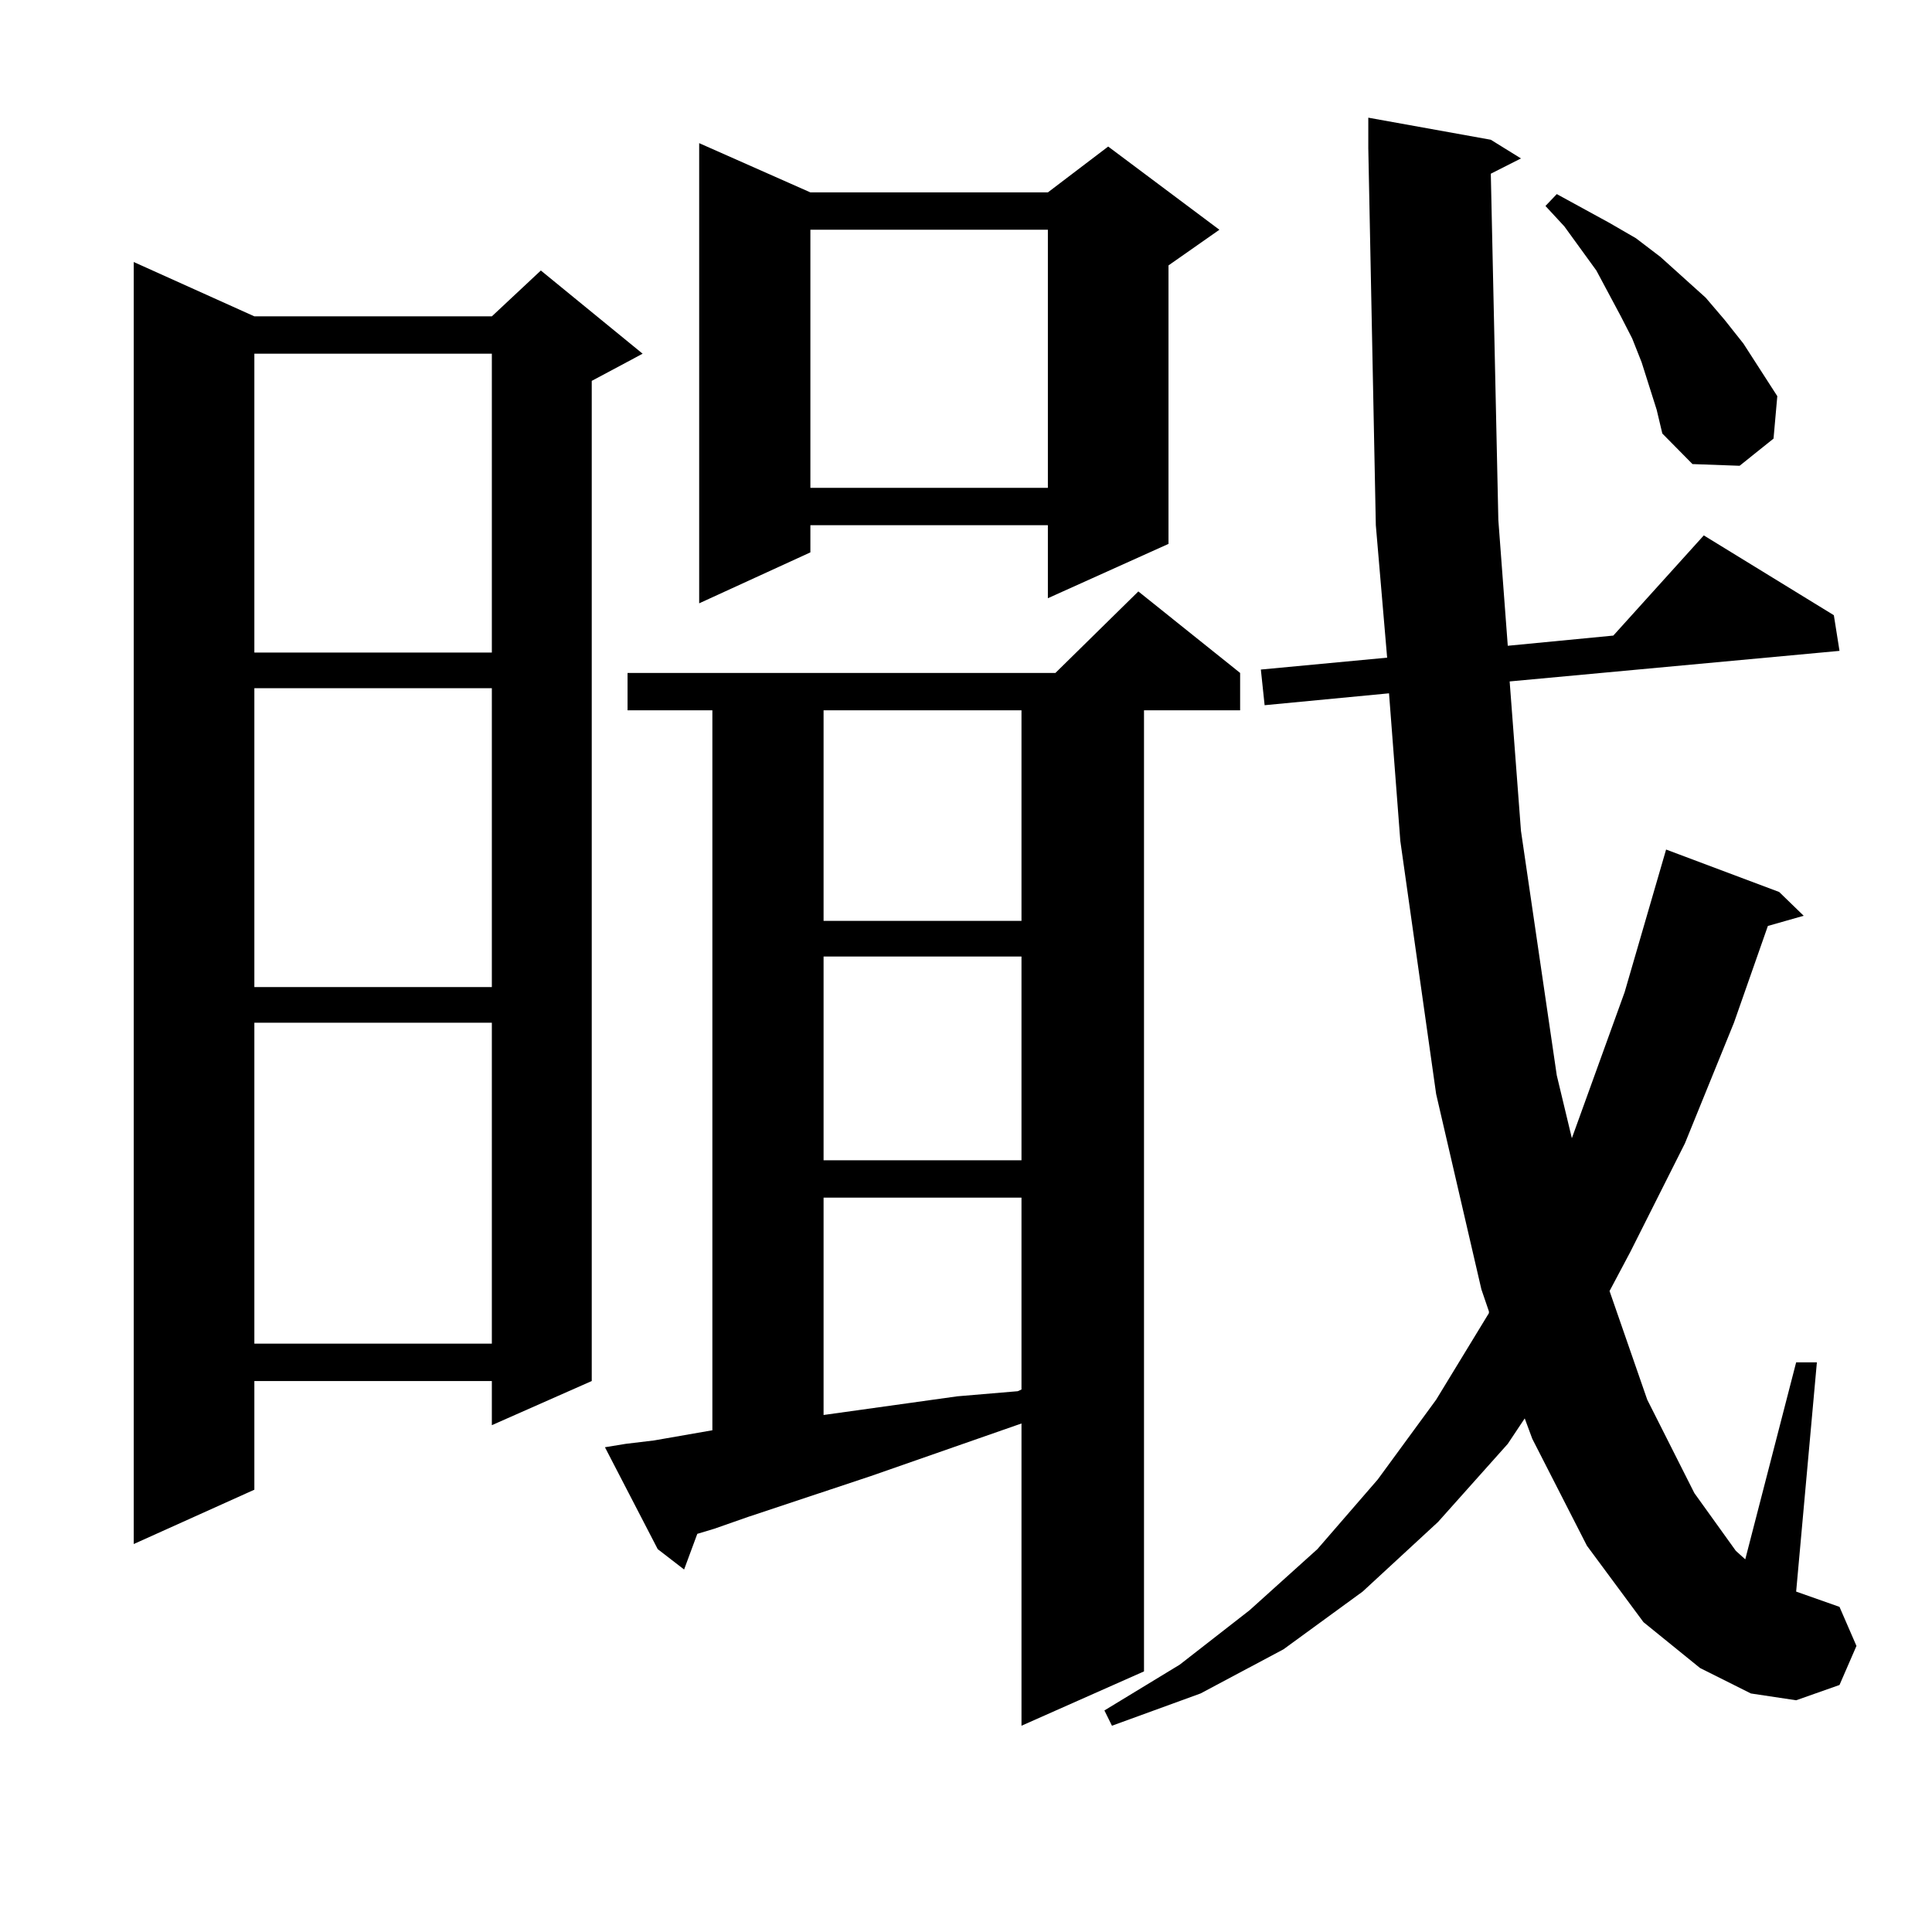 <?xml version="1.0" encoding="utf-8"?>
<!-- Generator: Adobe Illustrator 16.0.0, SVG Export Plug-In . SVG Version: 6.00 Build 0)  -->
<!DOCTYPE svg PUBLIC "-//W3C//DTD SVG 1.1//EN" "http://www.w3.org/Graphics/SVG/1.1/DTD/svg11.dtd">
<svg version="1.1" id="图层_1" xmlns="http://www.w3.org/2000/svg" xmlns:xlink="http://www.w3.org/1999/xlink" x="0px" y="0px"
	 width="1000px" height="1000px" viewBox="0 0 1000 1000" enable-background="new 0 0 1000 1000" xml:space="preserve">
<path d="M131.655,163.742h122.924l25.365-23.73l52.682,43.066l-26.341,14.063v517.676l-51.706,22.852v-22.852H131.655v56.25
	l-62.438,28.125V135.617L131.655,163.742z M131.655,183.078v154.688h122.924V183.078H131.655z M131.655,356.223V510.91h122.924
	V356.223H131.655z M131.655,529.367V695.48h122.924V529.367H131.655z M323.846,747.336l14.634-1.758l30.243-5.273V367.648h-43.901
	v-19.336h221.458l42.926-42.188l52.682,42.188v19.336h-49.755v497.461l-63.413,28.125V736.789l-78.047,27.246l-63.413,21.094
	l-17.561,6.152l-8.78,2.637l-6.829,18.457l-13.658-10.547l-27.316-52.734L323.846,747.336z M419.453,99.582h122.924l31.219-23.73
	l57.56,43.066l-26.341,18.457v144.141l-62.438,28.125v-37.793H419.453v14.063l-57.56,26.367V74.094L419.453,99.582z
	 M419.453,118.918v133.594h122.924V118.918H419.453z M426.282,367.648v108.984h102.437V367.648H426.282z M426.282,495.09v105.469
	h102.437V495.09H426.282z M426.282,619.895v112.5l69.267-9.668l31.219-2.637l1.951-0.879v-99.316H426.282z M771.64,89.914
	l3.902,179.297l4.878,65.039l54.633-5.273l46.828-51.855l67.315,41.309l2.927,18.457l-170.728,15.82l5.854,77.344l18.536,126.563
	l7.805,32.52l27.316-75.586l21.463-73.828l58.535,21.973l12.683,12.305l-18.536,5.273l-17.561,50.098l-25.365,62.402l-28.292,56.25
	l-10.731,20.215l19.512,56.25l24.39,48.34l21.463,29.883l4.878,4.395l26.341-101.953h10.731l-10.731,118.652l22.438,7.91
	l8.78,20.215l-8.78,20.215l-22.438,7.91l-23.414-3.516l-26.341-13.184l-29.268-23.73l-29.268-39.551l-28.292-55.371l-3.902-10.547
	l-8.78,13.184l-36.097,40.43L705.3,823.801l-40.975,29.883l-42.926,22.852l-45.853,16.699l-3.902-7.91l39.023-23.73l36.097-28.125
	l35.121-31.641l31.219-36.035l30.243-41.309l27.316-44.824v-0.879l-3.902-11.426l-23.414-101.074l-18.536-130.957l-5.854-76.465
	l-64.389,6.152l-1.951-18.457l65.364-6.152l-5.854-68.555L708.227,76.73V60.91l63.413,11.426l15.609,9.668L771.64,89.914z
	 M853.589,199.777l-3.902-12.305l-4.878-12.305l-5.854-11.426l-12.683-23.73l-16.585-22.852l-9.756-10.547l5.854-6.152
	l27.316,14.941l13.658,7.91l12.683,9.668l11.707,10.547l11.707,10.547l9.756,11.426l9.756,12.305l17.561,27.246l-1.951,21.973
	l-17.561,14.063l-24.39-0.879l-15.609-15.82l-2.927-12.305L853.589,199.777z"/>
</svg>
